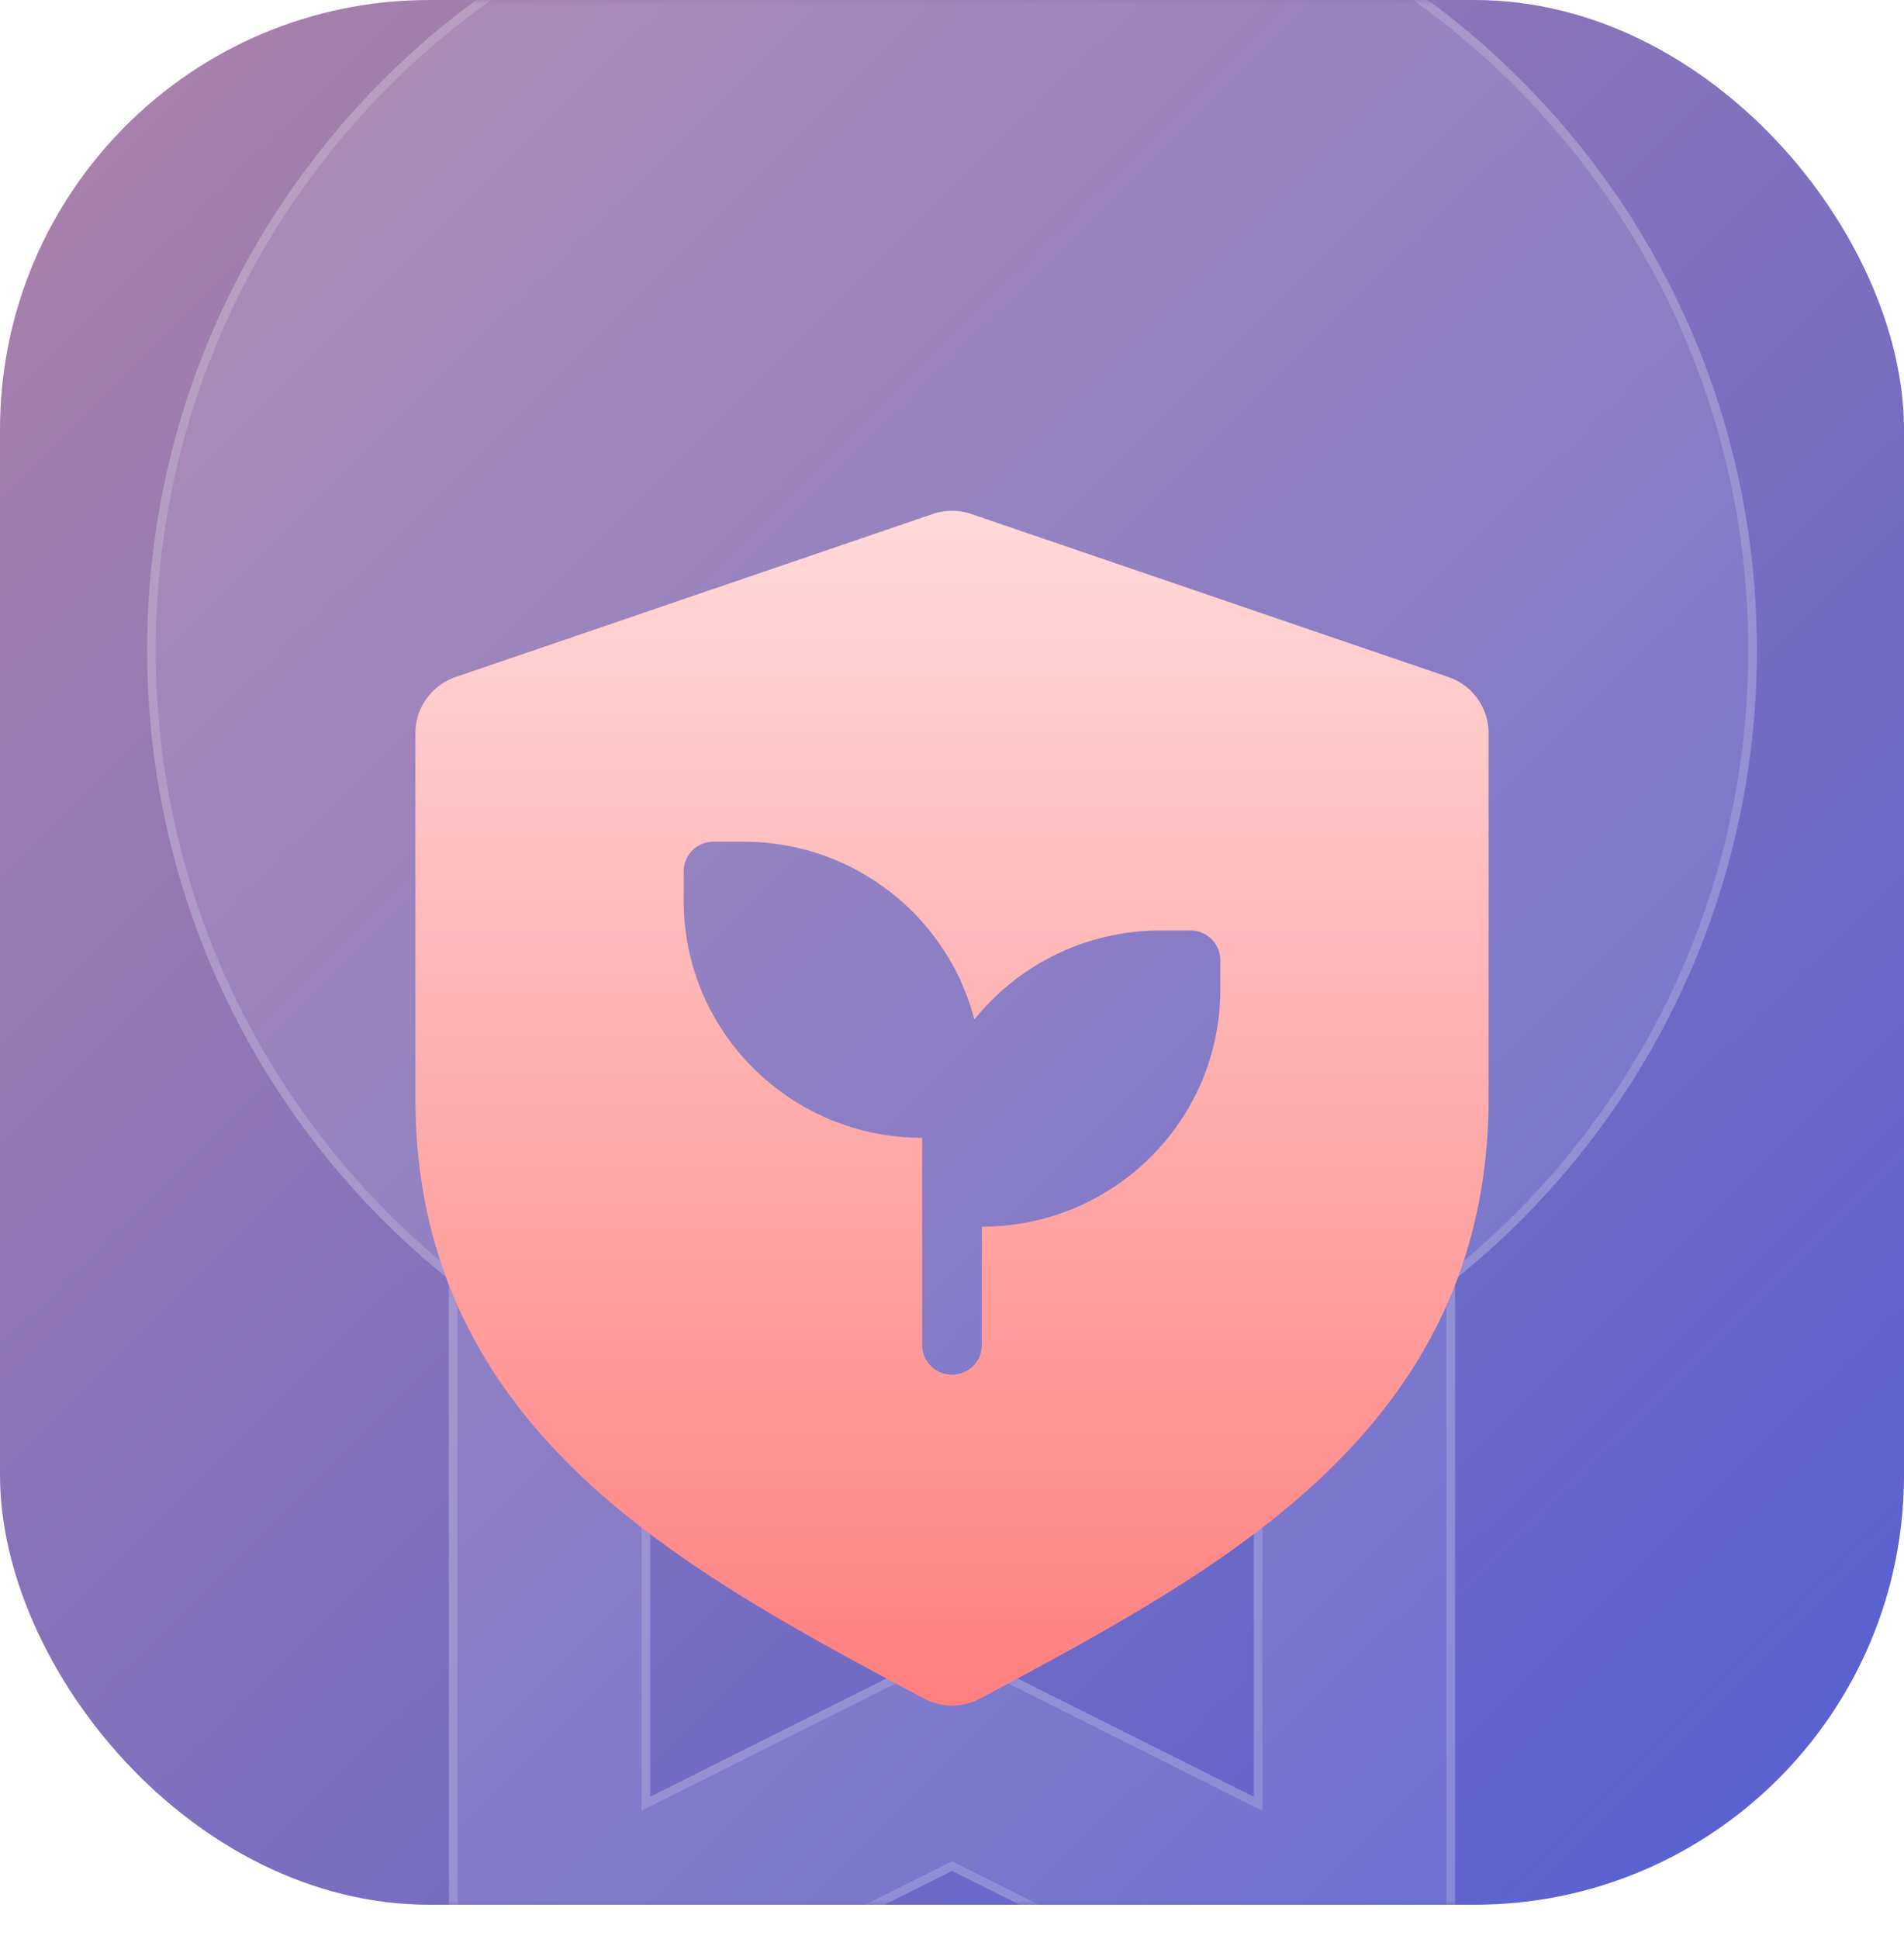 <svg xmlns="http://www.w3.org/2000/svg" width="220" height="224" fill="none"><rect width="220" height="220" fill="url(#a)" rx="49.608"/><mask id="c" width="220" height="220" x="0" y="0" maskUnits="userSpaceOnUse" style="mask-type:alpha"><rect width="220" height="220" fill="url(#b)" rx="49.608"/></mask><g mask="url(#c)"><path fill="#fff" fill-opacity=".1" fill-rule="evenodd" d="M17 75.096C17 23.68 58.638-18 110-18c51.363 0 93 41.68 93 93.096 0 29.399-13.614 55.616-34.875 72.677v78.589a11.64 11.64 0 0 1-5.514 9.9 11.616 11.616 0 0 1-11.31.51L110 216.1l-41.301 20.672a11.617 11.617 0 0 1-11.31-.51 11.64 11.64 0 0 1-5.514-9.9v-78.589C30.614 130.712 17 104.495 17 75.096Zm58.125 86.329v46.109l29.676-14.854a11.615 11.615 0 0 1 10.398 0l29.676 14.854v-46.109c-10.769 4.363-22.542 6.766-34.875 6.766-12.333 0-24.105-2.403-34.875-6.766Z" clip-rule="evenodd"/><path stroke="#fff" stroke-opacity=".17" d="M144.688 160.961c-10.711 4.34-22.42 6.73-34.688 6.73-12.267 0-23.976-2.39-34.688-6.73l-.687-.278v47.66l.724-.363 29.676-14.853a11.111 11.111 0 0 1 9.95 0l29.676 14.853.724.363v-47.66l-.687.278Zm-92.313-13.428-.188-.15C31.04 130.413 17.5 104.337 17.5 75.096 17.5 23.956 58.914-17.5 110-17.5s92.5 41.456 92.5 92.596c0 29.241-13.54 55.317-34.688 72.287l-.187.15v78.829c0 3.861-1.997 7.446-5.276 9.475a11.116 11.116 0 0 1-10.824.487l-41.301-20.672-.224-.112-.224.112-41.301 20.672a11.114 11.114 0 0 1-10.824-.487 11.14 11.14 0 0 1-5.276-9.475v-78.829Z"/></g><g filter="url(#d)"><path fill="url(#e)" fill-rule="evenodd" d="M107.761 41.372a6.93 6.93 0 0 1 4.478 0l55.111 18.826a6.849 6.849 0 0 1 4.65 6.474v42.187c0 19.215-7.915 33.062-19.375 43.844-10.832 10.191-25.023 17.796-38.272 24.896l-1.082.58a6.925 6.925 0 0 1-6.542 0l-1.082-.58c-13.25-7.1-27.44-14.705-38.272-24.896C55.915 141.921 48 128.074 48 108.859V66.672a6.849 6.849 0 0 1 4.65-6.474l55.111-18.826ZM82.445 79.216c-1.902 0-3.445 1.53-3.445 3.42v3.42c0 15.113 12.337 27.364 27.555 27.364v23.944c0 1.889 1.543 3.421 3.445 3.421s3.445-1.532 3.445-3.421v-13.682c15.218 0 27.555-12.252 27.555-27.364v-3.42c0-1.89-1.543-3.421-3.445-3.421h-3.444a27.575 27.575 0 0 0-21.529 10.283c-3.052-11.813-13.846-20.544-26.693-20.544h-3.444Z" clip-rule="evenodd"/></g><defs><linearGradient id="a" x1="0" x2="218.314" y1=".84" y2="220.833" gradientUnits="userSpaceOnUse"><stop stop-color="#AD82A8"/><stop offset="1" stop-color="#545FD3"/></linearGradient><linearGradient id="b" x1="0" x2="218.314" y1=".84" y2="220.833" gradientUnits="userSpaceOnUse"><stop stop-color="#2CD0D6"/><stop offset="1" stop-color="#2C5A8D"/></linearGradient><linearGradient id="e" x1="110" x2="110" y1="41" y2="179" gradientUnits="userSpaceOnUse"><stop stop-color="#FFD9D9"/><stop offset="1" stop-color="#FF7F7F"/></linearGradient><filter id="d" width="196" height="210" x="12" y="14" color-interpolation-filters="sRGB" filterUnits="userSpaceOnUse"><feFlood flood-opacity="0" result="BackgroundImageFix"/><feColorMatrix in="SourceAlpha" result="hardAlpha" values="0 0 0 0 0 0 0 0 0 0 0 0 0 0 0 0 0 0 127 0"/><feMorphology in="SourceAlpha" operator="dilate" radius="8" result="effect1_dropShadow_544_11040"/><feOffset dy="9"/><feGaussianBlur stdDeviation="14"/><feComposite in2="hardAlpha" operator="out"/><feColorMatrix values="0 0 0 0 0 0 0 0 0 0 0 0 0 0 0 0 0 0 0.05 0"/><feBlend in2="BackgroundImageFix" result="effect1_dropShadow_544_11040"/><feColorMatrix in="SourceAlpha" result="hardAlpha" values="0 0 0 0 0 0 0 0 0 0 0 0 0 0 0 0 0 0 127 0"/><feMorphology in="SourceAlpha" radius="4" result="effect2_dropShadow_544_11040"/><feOffset dy="3"/><feGaussianBlur stdDeviation="3"/><feComposite in2="hardAlpha" operator="out"/><feColorMatrix values="0 0 0 0 0 0 0 0 0 0 0 0 0 0 0 0 0 0 0.12 0"/><feBlend in2="effect1_dropShadow_544_11040" result="effect2_dropShadow_544_11040"/><feColorMatrix in="SourceAlpha" result="hardAlpha" values="0 0 0 0 0 0 0 0 0 0 0 0 0 0 0 0 0 0 127 0"/><feOffset dy="6"/><feGaussianBlur stdDeviation="8"/><feComposite in2="hardAlpha" operator="out"/><feColorMatrix values="0 0 0 0 0 0 0 0 0 0 0 0 0 0 0 0 0 0 0.08 0"/><feBlend in2="effect2_dropShadow_544_11040" result="effect3_dropShadow_544_11040"/><feBlend in="SourceGraphic" in2="effect3_dropShadow_544_11040" result="shape"/></filter></defs></svg>